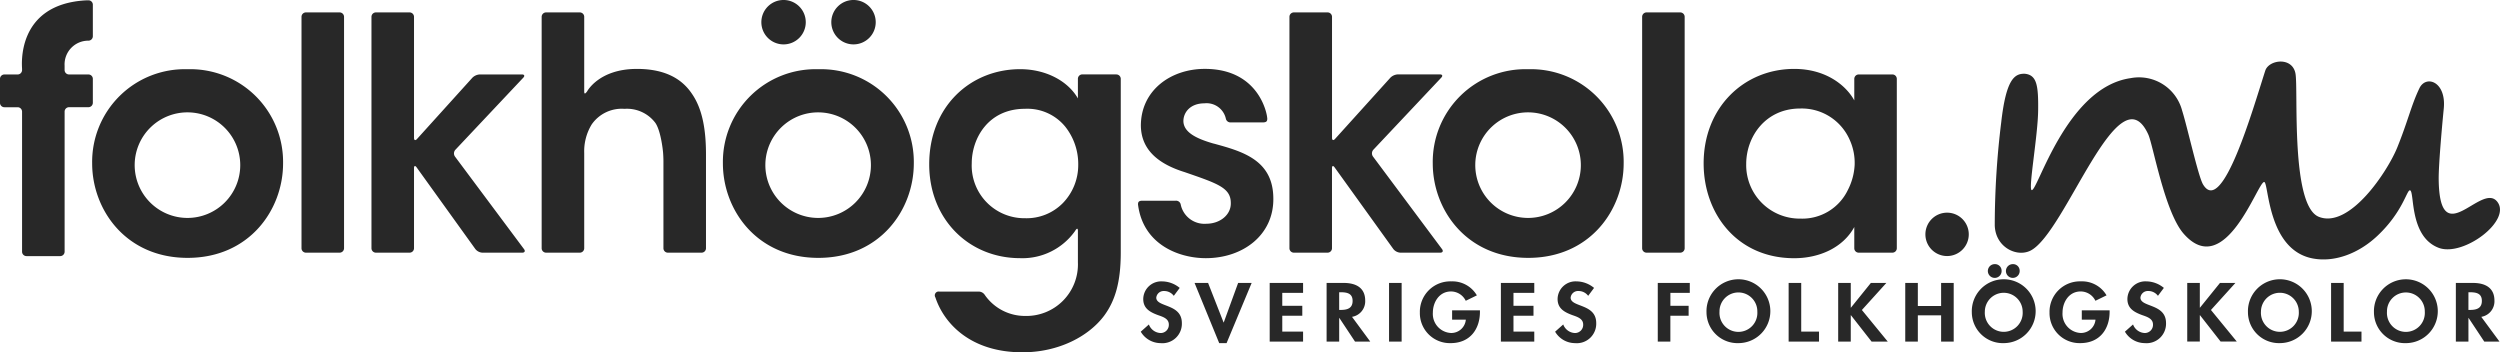 <svg xmlns="http://www.w3.org/2000/svg" width="415" height="58.5" viewBox="0 0 415 58.5">
<defs>
    <style>
      .cls-1 {
        fill: #282828;
        fill-rule: evenodd;
      }
    </style>
  </defs>
  <path id="logo_med_payoff_" data-name="logo (med payoff)" class="cls-1" d="M362.674,82.085c-2.8-.808-4.959-1.829-5.012-3.717,0-1.456,1.131-2.966,3.5-2.966a3.277,3.277,0,0,1,3.561,2.6,0.787,0.787,0,0,0,.814.569h5.3c0.668,0,.748-0.252.752-0.631,0-.007-0.013-0.112-0.013-0.112-0.061-.922-1.517-8.143-10.355-8.143-5.715,0-10.618,3.612-10.618,9.433,0.053,4.258,3.286,6.469,7.276,7.708,5.443,1.885,7.653,2.585,7.653,5.118,0.055,1.993-1.834,3.446-4.041,3.446a4.022,4.022,0,0,1-4.286-3.254,0.786,0.786,0,0,0-.813-0.569h-5.511c-0.668,0-.75.247-0.753,0.628,0,0.009.014,0.112,0.014,0.112,0.895,6.592,6.819,8.8,11.241,8.8,6.2,0,11.315-3.882,11.208-9.972-0.055-6.362-5.173-7.761-9.917-9.057m26.455,2.151a0.907,0.907,0,0,1,.064-1.12l11.285-11.978c0.275-.291.174-0.531-0.232-0.531h-6.994a1.9,1.9,0,0,0-1.225.542l-9.2,10.178c-0.271.3-.493,0.212-0.493-0.19V61.044a0.735,0.735,0,0,0-.729-0.734H376a0.736,0.736,0,0,0-.734.734V99.461a0.736,0.736,0,0,0,.734.732h5.6a0.735,0.735,0,0,0,.729-0.732v-13.3c0-.4.193-0.464,0.427-0.136L392.521,99.6a1.617,1.617,0,0,0,1.159.594h6.62c0.4,0,.539-0.265.3-0.587Zm-51.455,7.712a8.438,8.438,0,0,1-6.307,2.533,8.743,8.743,0,0,1-8.839-9.108c0-4.085,2.691-9.055,8.839-9.055a8.119,8.119,0,0,1,6.683,2.966,9.972,9.972,0,0,1,2.156,6.358,9.061,9.061,0,0,1-2.532,6.306m8.862-21.341h-5.652a0.734,0.734,0,0,0-.733.731v3.255c-1.669-2.91-5.334-4.852-9.591-4.852-8.193,0-15.092,6.144-15.092,15.794,0,9.106,6.574,15.577,15.092,15.577a10.707,10.707,0,0,0,9.119-4.507c0.317-.539.472-0.447,0.472-0.045v5.249a8.557,8.557,0,0,1-8.784,8.894,8.11,8.11,0,0,1-6.7-3.528,1.205,1.205,0,0,0-.986-0.515h-6.519a0.64,0.64,0,0,0-.666.973c1.441,4.349,5.865,9.106,14.438,9.106,6.089,0,11.051-2.694,13.583-6.09,1.831-2.478,2.749-5.607,2.749-10.456V71.338a0.735,0.735,0,0,0-.733-0.731M467.958,89.8a8.382,8.382,0,0,1-7.869,4.739,8.88,8.88,0,0,1-9-9V85.481c0-4.582,3.235-9.217,8.948-9.217a8.683,8.683,0,0,1,8.245,5.229,9.217,9.217,0,0,1,.808,4.149,10.182,10.182,0,0,1-1.131,4.154m7.409-19.187h-5.6a0.739,0.739,0,0,0-.737.731v3.577c-1.293-2.372-4.582-5.228-9.972-5.228-8.3,0-15.036,6.356-15.036,15.685,0,8.352,5.554,15.739,15.036,15.739,4.151,0,8.086-1.728,9.972-5.178l0,3.527a0.732,0.732,0,0,0,.732.731h5.592a0.735,0.735,0,0,0,.734-0.731l0-28.123a0.734,0.734,0,0,0-.732-0.731m-178.3,23.819a8.768,8.768,0,0,1-8.785-9V85.374a8.762,8.762,0,1,1,8.785,9.053m0-24.685A15.382,15.382,0,0,0,281.22,85.321v0.053c0,7.653,5.552,15.682,15.845,15.682s15.846-8.029,15.846-15.682a15.394,15.394,0,0,0-15.846-15.632m117.84,24.685a8.768,8.768,0,0,1-8.787-9V85.374a8.763,8.763,0,1,1,8.787,9.053m0-24.685a15.384,15.384,0,0,0-15.849,15.578v0.053c0,7.653,5.553,15.682,15.849,15.682s15.842-8.029,15.842-15.682a15.391,15.391,0,0,0-15.842-15.632M440.14,60.31h-5.595a0.735,0.735,0,0,0-.731.734V99.461a0.734,0.734,0,0,0,.731.732h5.595a0.735,0.735,0,0,0,.733-0.732V61.044a0.736,0.736,0,0,0-.733-0.734m-173.211,9.38c-6.291,0-8.246,3.73-8.246,3.73-0.417.567-.484,0.359-0.484-0.044V61.044a0.734,0.734,0,0,0-.731-0.734h-5.6a0.737,0.737,0,0,0-.734.734V99.461a0.736,0.736,0,0,0,.734.732h5.6a0.734,0.734,0,0,0,.731-0.732V83.65a8.565,8.565,0,0,1,1.241-4.744,6.067,6.067,0,0,1,5.441-2.588A5.9,5.9,0,0,1,270,78.638c0.973,1.4,1.284,4.874,1.284,4.874,0.035,0.4.065,1.057,0.065,1.459V99.461a0.736,0.736,0,0,0,.731.732h5.6a0.734,0.734,0,0,0,.733-0.732V83.919c0-3.99-.538-7.492-2.318-10.079-1.723-2.587-4.581-4.151-9.163-4.151m35.973-4.07a3.686,3.686,0,1,0-3.688-3.685,3.686,3.686,0,0,0,3.688,3.685M192.362,94.427a8.768,8.768,0,0,1-8.783-9V85.374a8.763,8.763,0,1,1,8.783,9.053m0-24.685a15.382,15.382,0,0,0-15.845,15.578v0.053c0,7.653,5.552,15.682,15.845,15.682s15.848-8.029,15.848-15.682a15.4,15.4,0,0,0-15.848-15.632m-15.73,1.6a0.735,0.735,0,0,0-.731-0.731h-3.227a0.734,0.734,0,0,1-.732-0.733V69.149A3.939,3.939,0,0,1,175.9,65a0.735,0.735,0,0,0,.731-0.731V59.028A0.732,0.732,0,0,0,175.9,58.3s-0.221,0-.44.011c-11.67.66-10.578,10.971-10.578,11.362v0.206a0.735,0.735,0,0,1-.733.733h-2.2a0.734,0.734,0,0,0-.733.731v3.978a0.732,0.732,0,0,0,.733.73h2.2a0.738,0.738,0,0,1,.733.736v23.244a0.734,0.734,0,0,0,.731.733h5.6a0.734,0.734,0,0,0,.732-0.733V76.781a0.737,0.737,0,0,1,.732-0.736H175.9a0.733,0.733,0,0,0,.731-0.73V71.338ZM217.593,60.31H212a0.734,0.734,0,0,0-.731.734V99.461a0.734,0.734,0,0,0,.731.732h5.6a0.736,0.736,0,0,0,.731-0.732V61.044a0.737,0.737,0,0,0-.731-0.734m73.693,5.31a3.686,3.686,0,1,0-3.689-3.685,3.687,3.687,0,0,0,3.689,3.685M236.744,84.236a0.907,0.907,0,0,1,.065-1.12l11.282-11.978c0.276-.291.173-0.531-0.23-0.531h-7a1.9,1.9,0,0,0-1.224.542l-9.2,10.178c-0.272.3-.492,0.212-0.492-0.19V61.044a0.737,0.737,0,0,0-.732-0.734h-5.595a0.737,0.737,0,0,0-.735.734V99.461a0.737,0.737,0,0,0,.735.732h5.595a0.736,0.736,0,0,0,.732-0.732v-13.3c0-.4.193-0.464,0.426-0.136L240.134,99.6a1.614,1.614,0,0,0,1.161.594h6.62c0.4,0,.536-0.265.294-0.587Zm247.691,9.317a3.6,3.6,0,1,0,3.6,3.6,3.6,3.6,0,0,0-3.6-3.6m91.291-1.864c-2.646-3.205-9.549,8.588-9.685-3.682-0.024-2.25.521-8.494,0.844-11.743,0.438-4.457-2.946-5.648-4.047-3.359-1.363,2.841-1.862,5.335-3.66,9.794-1.6,3.975-7.9,13.541-13.014,11.551-4.748-1.848-3.4-21.174-3.9-23.8-0.532-2.831-4.42-2.292-5.009-.475-2.055,6.361-7.15,24.278-10.341,18.872-0.794-1.343-2.606-9.551-3.458-12.221a7.4,7.4,0,0,0-8.574-5.4c-10.72,1.527-15.508,19.087-16.423,18.573-0.537-.3,1.045-9.049,1.091-13.206,0.048-4.122-.2-5.892-2.21-6.1-1.724-.053-3.106.934-3.913,8.018a140.117,140.117,0,0,0-1.078,17.135c0.091,3.638,3.643,5.351,5.922,4.213,5.845-2.923,14.654-30.1,19.569-19.272,0.789,1.742,2.72,12.887,5.871,16.466,6.907,7.853,12.294-8.683,13.365-8.59,0.775,0.068.5,11.272,8.074,12.693,3.6,0.675,7.589-.805,10.739-3.777,4.259-4.019,4.856-7.645,5.394-7.535,0.789,0.164-.182,7.669,4.759,9.545,4.094,1.551,12.256-4.583,9.686-7.7M356.068,107.36a1.98,1.98,0,0,0-1.6-.8,1.232,1.232,0,0,0-1.308,1.1c0,1.638,4.248.954,4.248,4.221a3.228,3.228,0,0,1-3.523,3.33,3.847,3.847,0,0,1-3.3-1.9l1.35-1.2a2.163,2.163,0,0,0,1.931,1.422,1.354,1.354,0,0,0,1.379-1.408c0-1.006-1.022-1.291-1.861-1.589-1.378-.515-2.387-1.148-2.387-2.657a2.977,2.977,0,0,1,3.125-2.919,4.646,4.646,0,0,1,2.928,1.084Zm8.264,4.416h0.029l2.388-6.558h2.244l-4.163,9.992h-1.223l-4.091-9.992h2.245Zm9.744-4.907v2.144H377.4v1.652h-3.323V113.3h3.453v1.654h-5.543v-9.735h5.543v1.652h-3.453Zm9.446,2.827h0.267c1.153,0,1.963-.309,1.963-1.5s-0.839-1.432-1.948-1.432h-0.282V109.7Zm5.157,5.255H386.15l-2.6-3.924h-0.026v3.924h-2.089v-9.735h2.827c2.116,0,3.58.853,3.58,2.931a2.619,2.619,0,0,1-2.188,2.7Zm5.211,0H391.8v-9.735h2.09v9.735Zm13-5.178v0.245c0,2.751-1.549,5.191-4.874,5.191a4.979,4.979,0,0,1-5.1-5.087,5.053,5.053,0,0,1,5.229-5.164,4.7,4.7,0,0,1,4.234,2.323l-1.846.9a2.732,2.732,0,0,0-2.444-1.549c-2.017,0-3.013,1.872-3.013,3.486a3.168,3.168,0,0,0,3.027,3.409,2.425,2.425,0,0,0,2.444-2.209H402.27v-1.549h4.618Zm5.566-2.905v2.144h3.323v1.652h-3.323V113.3h3.453v1.654h-5.543v-9.735h5.543v1.652h-3.453Zm12.4,0.491a1.98,1.98,0,0,0-1.605-.8,1.23,1.23,0,0,0-1.306,1.1c0,1.638,4.247.954,4.247,4.221a3.229,3.229,0,0,1-3.524,3.33,3.842,3.842,0,0,1-3.3-1.9l1.349-1.2a2.166,2.166,0,0,0,1.931,1.422,1.355,1.355,0,0,0,1.379-1.408c0-1.006-1.022-1.291-1.861-1.589-1.378-.515-2.387-1.148-2.387-2.657a2.977,2.977,0,0,1,3.125-2.919,4.642,4.642,0,0,1,2.928,1.084Zm13.649-.491v2.144h3.026v1.652H438.5v4.287h-2.091v-9.735h5.316v1.652H438.5Zm8.151,3.125a3.147,3.147,0,1,0,6.281,0,3.141,3.141,0,1,0-6.281,0m-2.158.078a5.3,5.3,0,1,1,5.3,5.138,5.145,5.145,0,0,1-5.3-5.138m15.723,3.227h2.955v1.652h-5.044v-9.735h2.089V113.3Zm11.562-8.082h2.571l-4.064,4.493,4.292,5.242H471.9l-3.427-4.377h-0.027v4.377h-2.089v-9.735h2.089v4.105h0.027Zm11.66,3.834v-3.835h2.09v9.735h-2.09V110.6h-3.863v4.351h-2.09v-9.735h2.09v3.835h3.863Zm7.258,0.943a3.146,3.146,0,1,0,6.28,0,3.14,3.14,0,1,0-6.28,0m-2.161.078a5.3,5.3,0,1,1,5.3,5.138,5.147,5.147,0,0,1-5.3-5.138m22.875-.3v0.245c0,2.751-1.549,5.191-4.874,5.191a4.979,4.979,0,0,1-5.1-5.087,5.052,5.052,0,0,1,5.229-5.164,4.7,4.7,0,0,1,4.234,2.323l-1.846.9a2.73,2.73,0,0,0-2.444-1.549c-2.018,0-3.013,1.872-3.013,3.486a3.168,3.168,0,0,0,3.026,3.409,2.423,2.423,0,0,0,2.444-2.209h-2.274v-1.549h4.618Zm8.023-2.414a1.979,1.979,0,0,0-1.6-.8,1.233,1.233,0,0,0-1.308,1.1c0,1.638,4.25.954,4.25,4.221a3.23,3.23,0,0,1-3.524,3.33,3.841,3.841,0,0,1-3.3-1.9l1.348-1.2a2.167,2.167,0,0,0,1.931,1.422,1.356,1.356,0,0,0,1.381-1.408c0-1.006-1.023-1.291-1.863-1.589-1.377-.515-2.386-1.148-2.386-2.657a2.977,2.977,0,0,1,3.125-2.919,4.646,4.646,0,0,1,2.928,1.084Zm10.3-2.143H532.3l-4.064,4.493,4.291,5.242h-2.685l-3.424-4.377h-0.029v4.377H524.3v-9.735h2.09v4.105h0.029Zm6.8,4.777a3.147,3.147,0,1,0,6.282,0,3.141,3.141,0,1,0-6.282,0m-2.159.078a5.3,5.3,0,1,1,5.3,5.138,5.146,5.146,0,0,1-5.3-5.138M550.27,113.3h2.955v1.652h-5.046v-9.735h2.091V113.3Zm7.187-3.305a3.146,3.146,0,1,0,6.279,0,3.14,3.14,0,1,0-6.279,0m-2.162.078a5.3,5.3,0,1,1,5.3,5.138,5.147,5.147,0,0,1-5.3-5.138m15.683-.376h0.269c1.151,0,1.961-.309,1.961-1.5s-0.839-1.432-1.946-1.432h-0.284V109.7Zm5.156,5.255h-2.528l-2.6-3.924h-0.026v3.924h-2.089v-9.735h2.826c2.117,0,3.58.853,3.58,2.931a2.618,2.618,0,0,1-2.187,2.7Zm-82.652-11.822a1.142,1.142,0,1,1-1.135-1.034,1.091,1.091,0,0,1,1.135,1.034m3,0a1.142,1.142,0,1,1-1.135-1.034,1.091,1.091,0,0,1,1.135,1.034" transform="translate(-161.219 -58.25)"/>
</svg>
